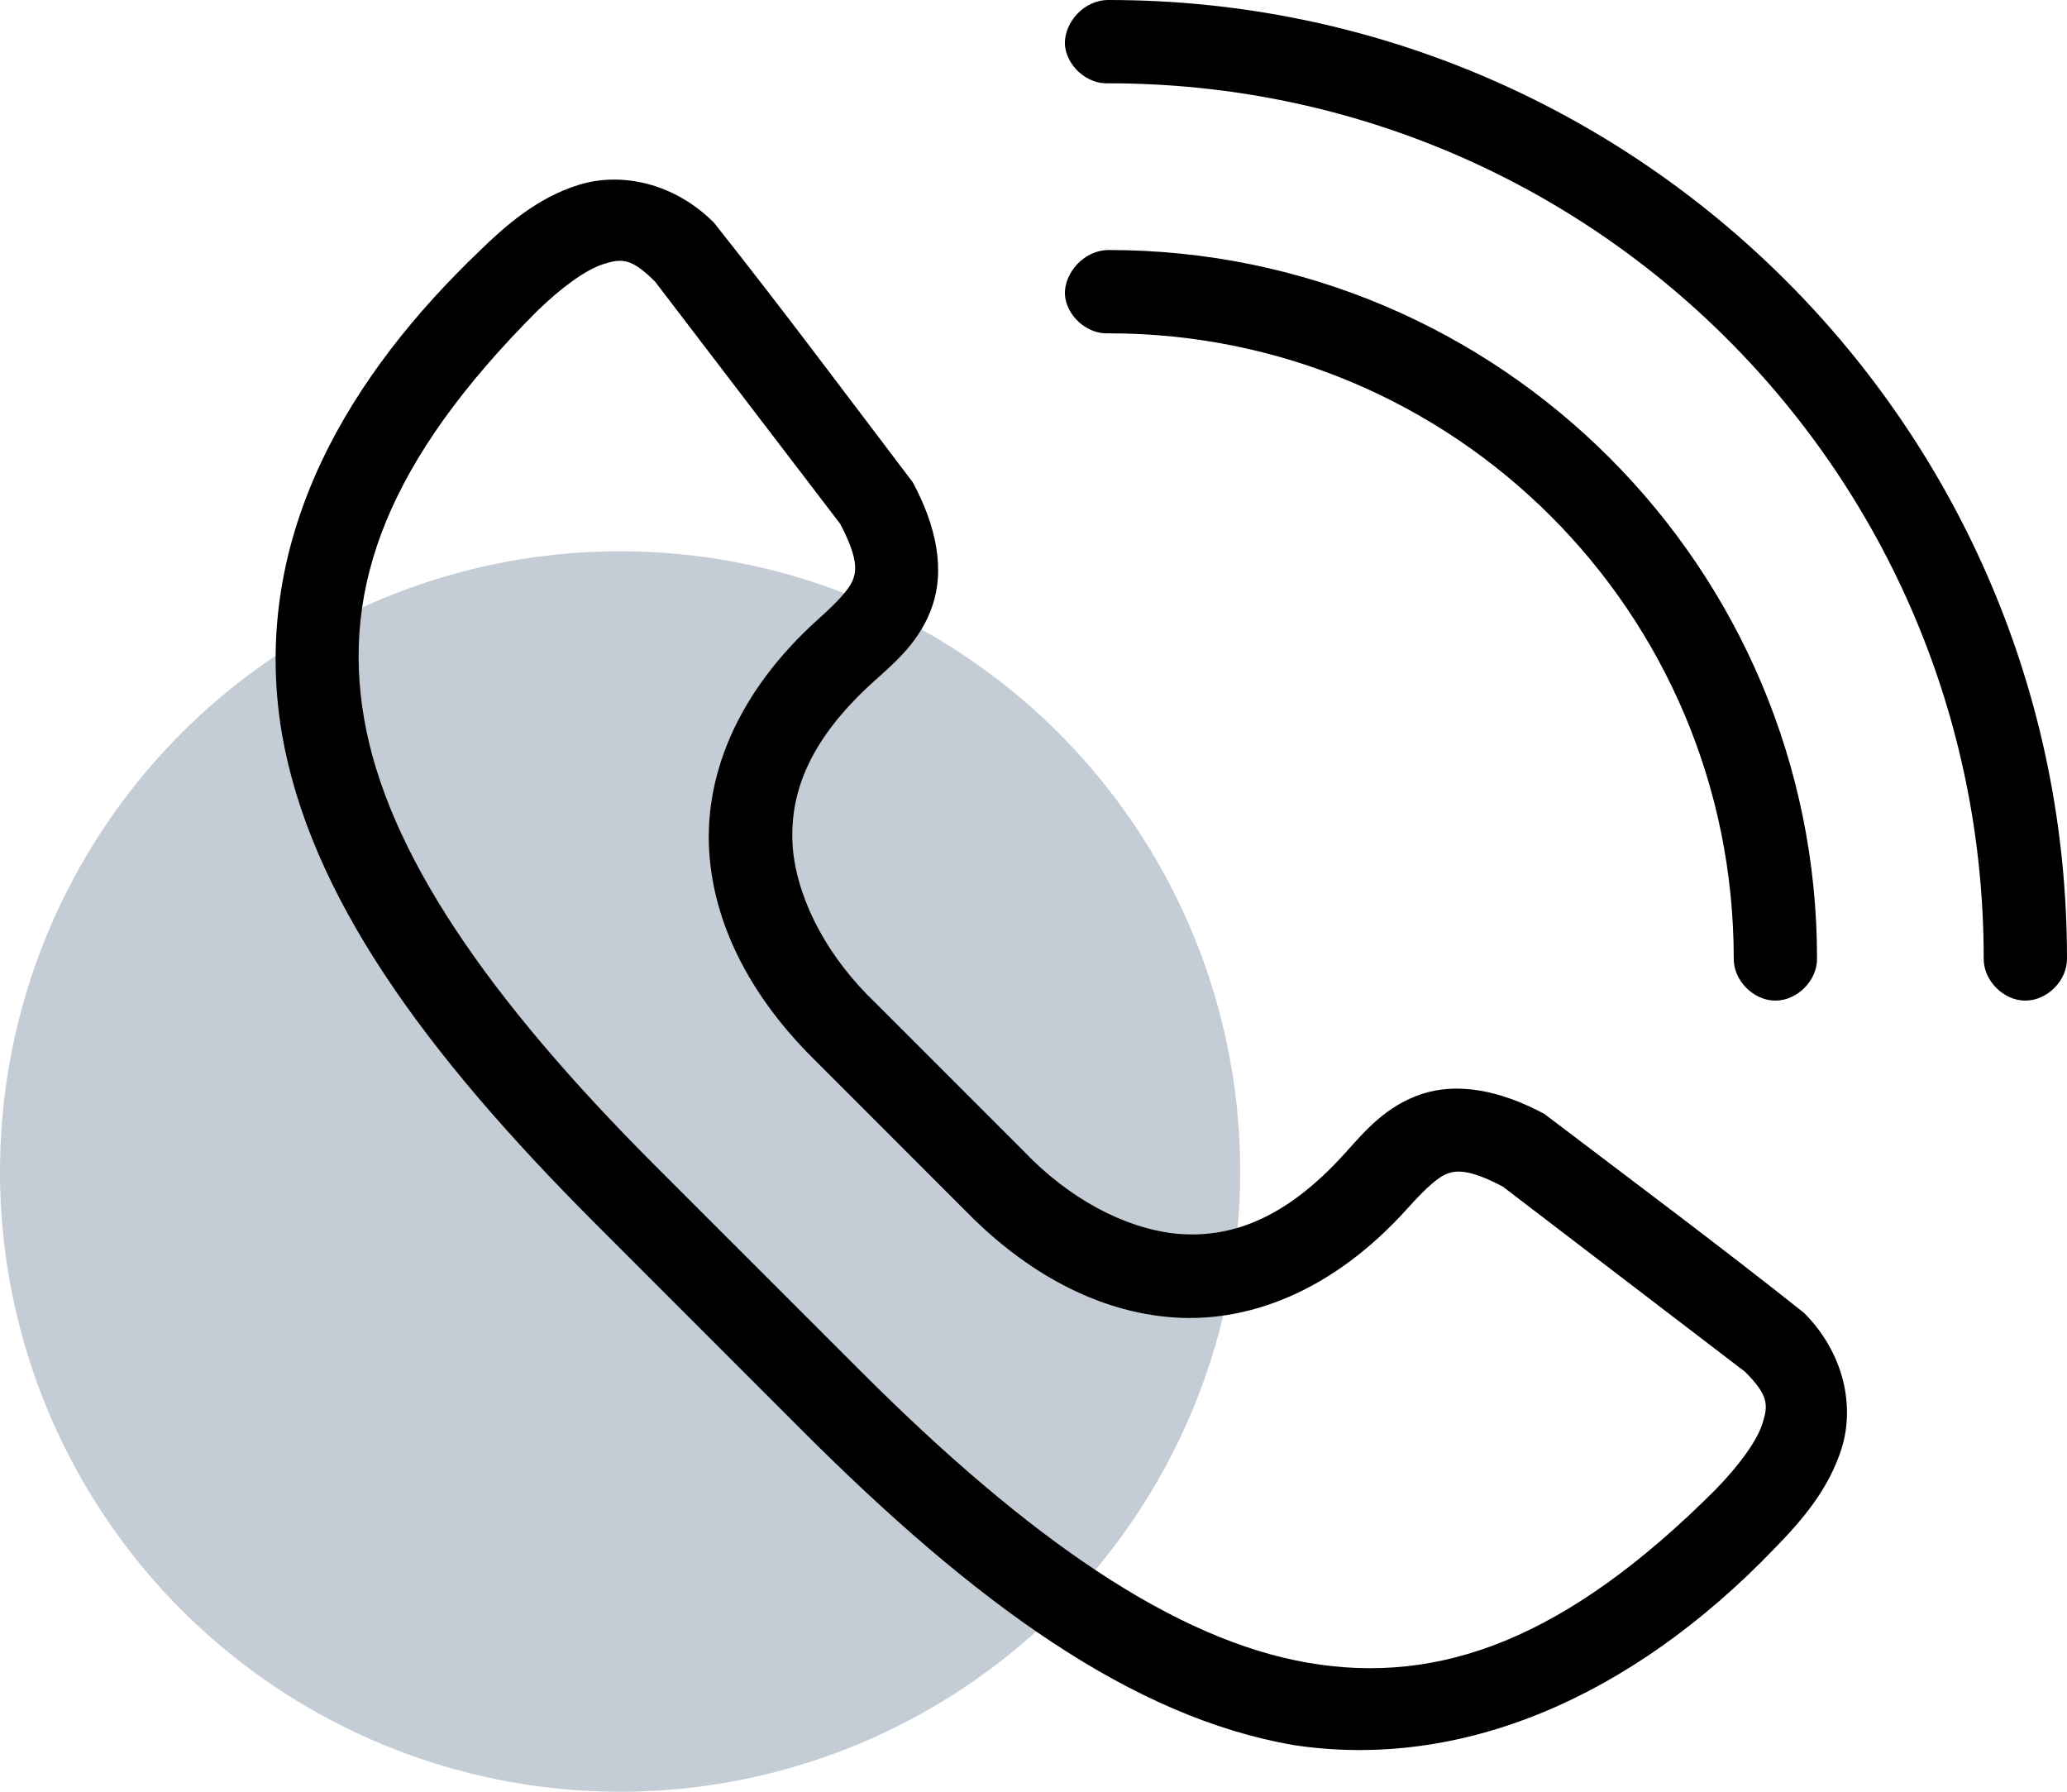 <svg width="30" height="26" viewBox="0 0 30 26" fill="none" xmlns="http://www.w3.org/2000/svg">
<circle cx="9" cy="17" r="9" fill="#C4CCD5"/>
<path d="M14.852 16.699C15.511 17.39 16.306 17.816 17.056 17.901C17.825 17.975 18.637 17.721 19.535 16.719C19.813 16.409 20.118 16.049 20.63 15.877C21.143 15.706 21.759 15.812 22.414 16.164C23.664 17.113 24.953 18.074 26.182 19.05C26.768 19.636 26.919 20.408 26.73 21.014C26.541 21.62 26.136 22.08 25.761 22.464C23.674 24.64 21.201 25.691 18.774 25.323C16.429 24.917 14.16 23.275 11.645 20.761C10.564 19.68 9.722 18.837 8.652 17.767C6.138 15.253 4.495 12.984 4.09 10.639C3.607 7.739 5.147 5.379 6.949 3.652C7.333 3.277 7.792 2.872 8.398 2.683C9.005 2.494 9.776 2.645 10.362 3.231C11.338 4.46 12.299 5.749 13.248 6.999C13.601 7.654 13.707 8.27 13.536 8.782C13.364 9.295 13.004 9.6 12.694 9.878C11.692 10.776 11.438 11.588 11.511 12.357C11.597 13.107 12.023 13.902 12.714 14.561L14.852 16.699ZM11.859 15.416C11.05 14.63 10.412 13.623 10.302 12.47C10.192 11.314 10.673 10.062 11.885 8.976C12.181 8.712 12.342 8.529 12.386 8.395C12.431 8.264 12.443 8.072 12.193 7.6L9.507 4.086C9.161 3.74 9.022 3.75 8.759 3.832C8.496 3.914 8.134 4.185 7.797 4.513C5.632 6.678 4.952 8.511 5.285 10.432C5.618 12.354 7.066 14.472 9.507 16.913L12.5 19.905C14.941 22.346 17.059 23.795 18.98 24.128C20.901 24.46 22.735 23.78 24.899 21.616C25.227 21.279 25.499 20.917 25.581 20.654C25.663 20.391 25.673 20.252 25.327 19.906L21.813 17.22C21.34 16.97 21.149 16.982 21.018 17.026C20.884 17.071 20.701 17.232 20.436 17.527C19.35 18.74 18.098 19.221 16.942 19.11C15.79 19 14.782 18.363 13.996 17.554" fill="black"/>
<path d="M15.455 0.638C15.473 0.954 15.777 1.227 16.093 1.209C23.113 1.209 28.791 6.887 28.791 13.907C28.786 14.227 29.076 14.52 29.395 14.52C29.715 14.52 30.005 14.227 30 13.907C30 6.233 23.767 1.97887e-05 16.093 1.97887e-05C15.731 -0.003 15.449 0.325 15.455 0.638L15.455 0.638ZM15.455 4.266C15.473 4.582 15.777 4.855 16.093 4.837C21.109 4.837 25.163 8.891 25.163 13.907C25.158 14.227 25.448 14.52 25.767 14.52C26.087 14.52 26.377 14.226 26.372 13.907C26.372 8.237 21.763 3.628 16.093 3.628C15.715 3.631 15.449 3.974 15.455 4.266L15.455 4.266Z" fill="black"/>
</svg>
